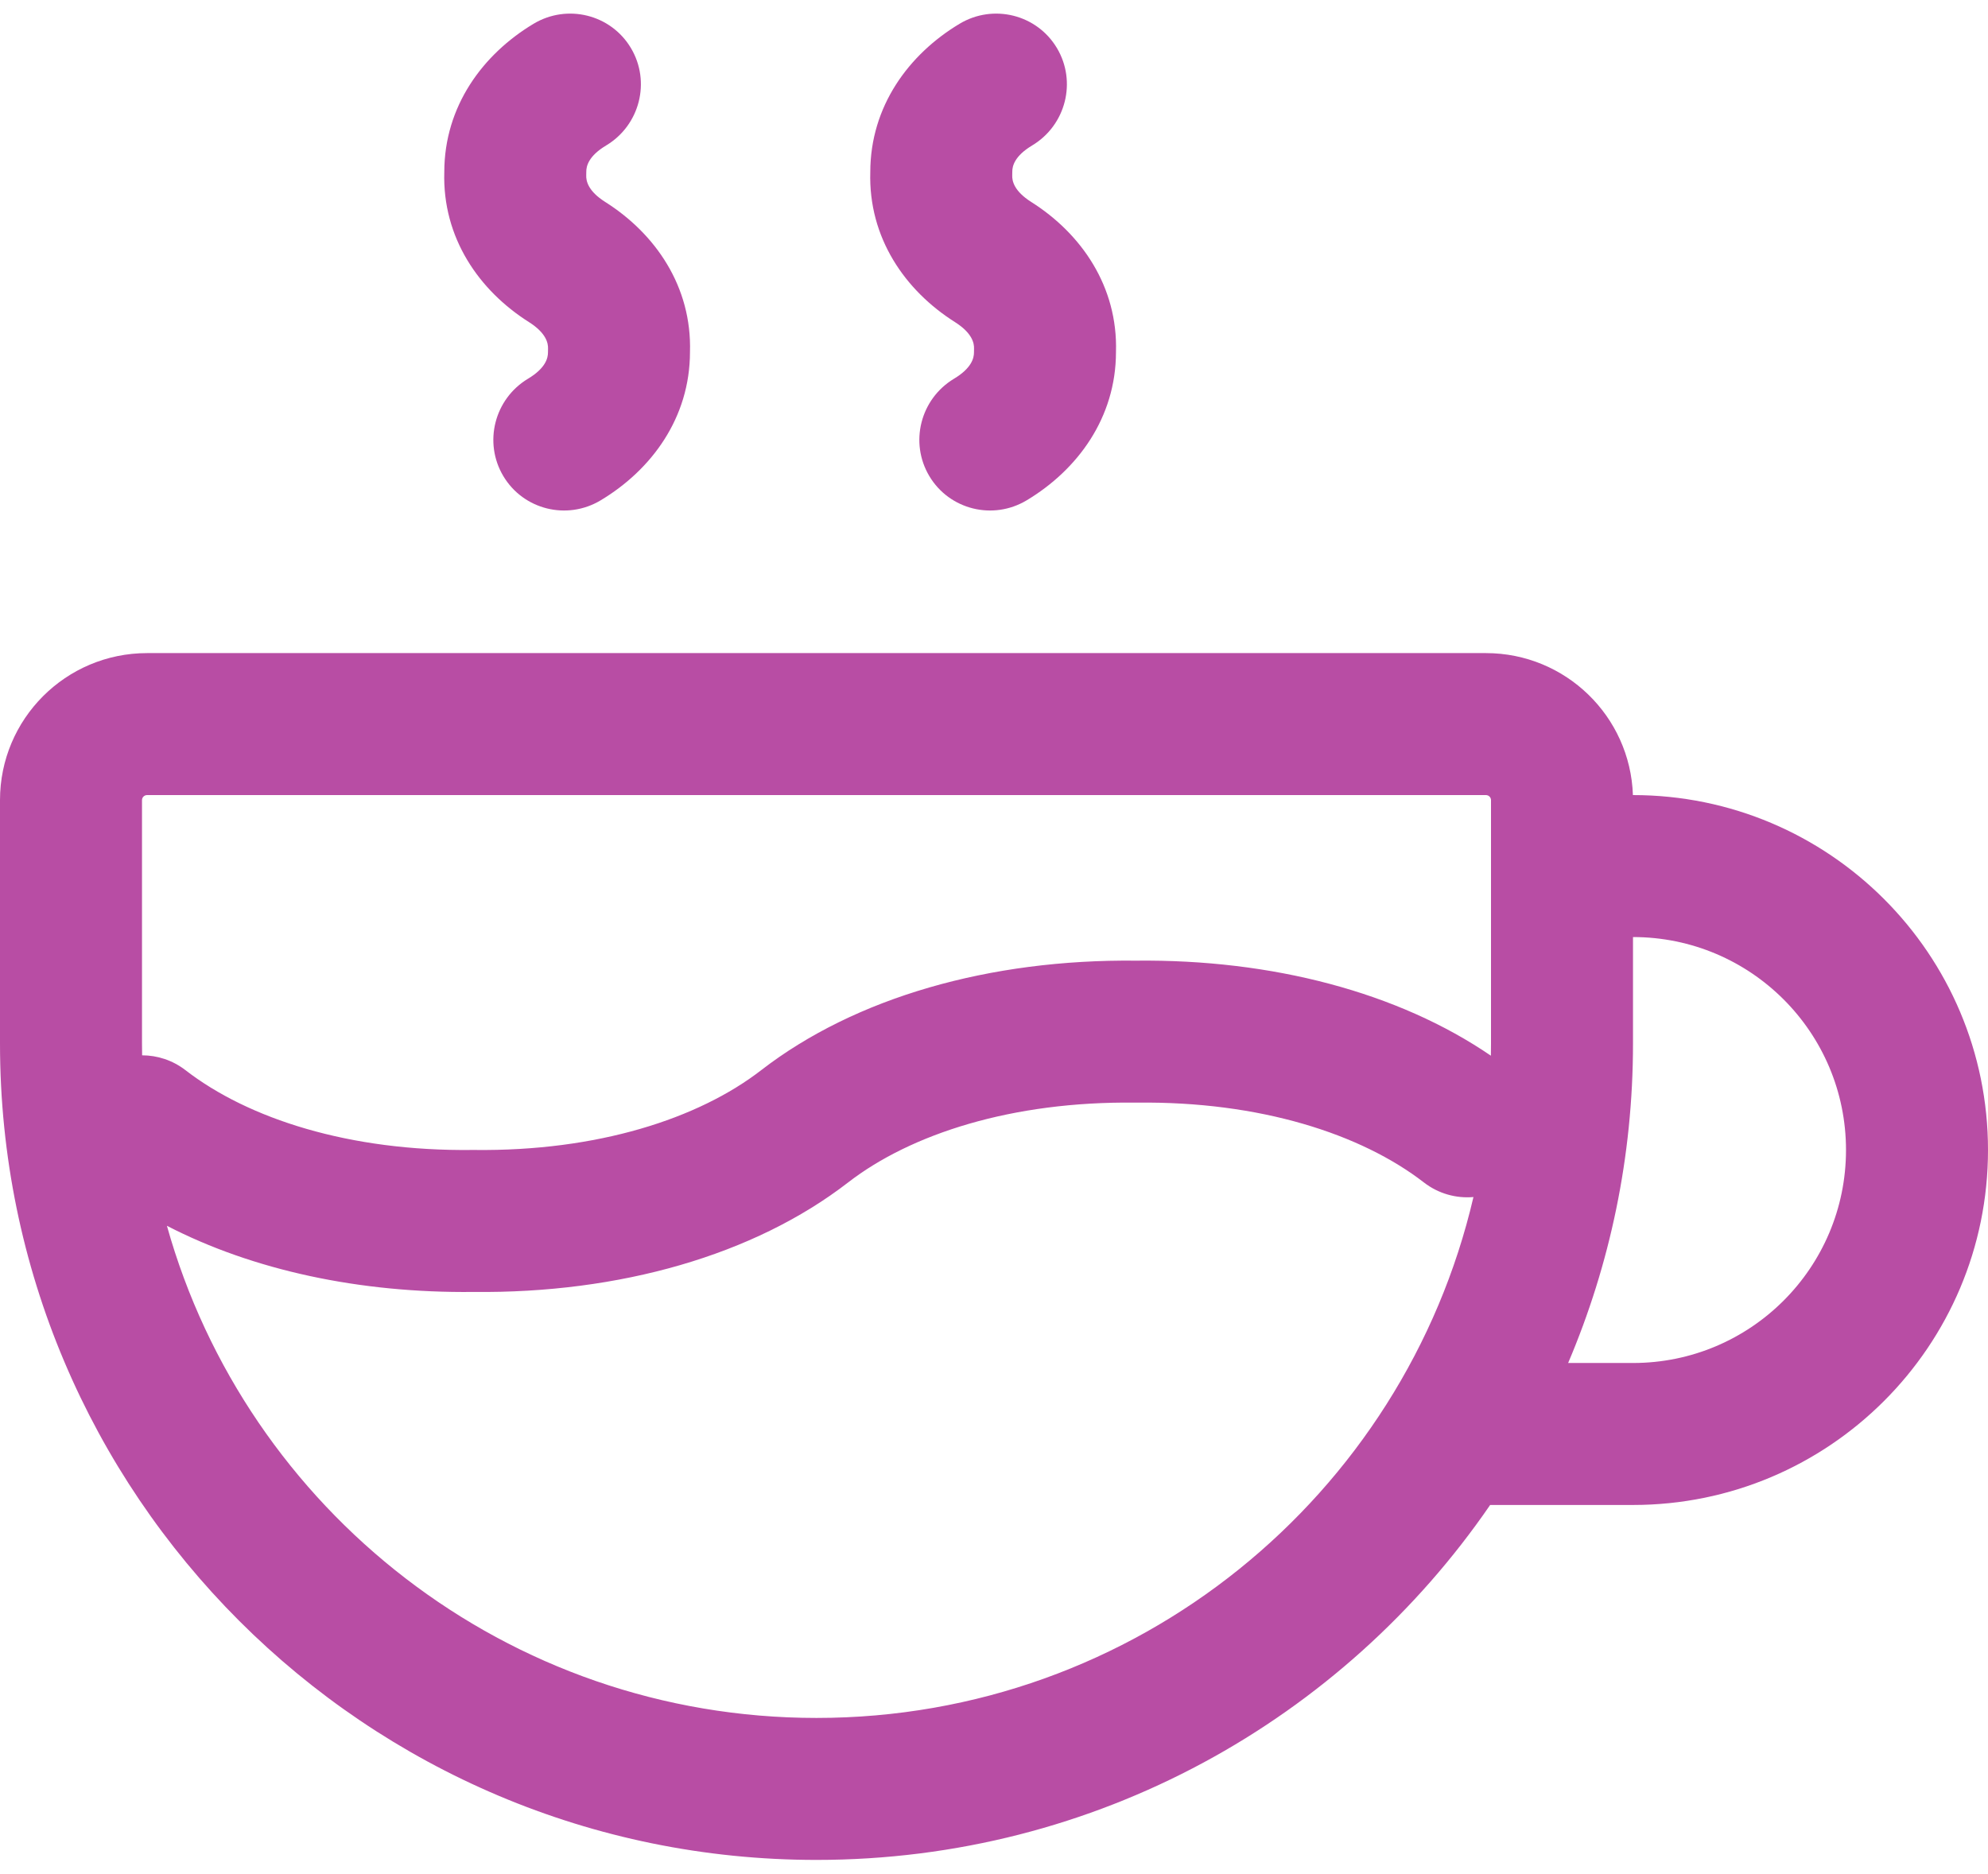 <?xml version="1.0" encoding="UTF-8" standalone="no"?>
<!DOCTYPE svg PUBLIC "-//W3C//DTD SVG 1.1//EN" "http://www.w3.org/Graphics/SVG/1.1/DTD/svg11.dtd">
<svg width="100%" height="100%" viewBox="0 0 70 66" version="1.1" xmlns="http://www.w3.org/2000/svg" xmlns:xlink="http://www.w3.org/1999/xlink" xml:space="preserve" xmlns:serif="http://www.serif.com/" style="fill-rule:evenodd;clip-rule:evenodd;stroke-linejoin:round;stroke-miterlimit:2;">
    <path d="M19.297,12.284C19.305,12.085 19.233,11.728 18.625,11.343C16.866,10.231 15.574,8.37 15.644,6.058C15.646,3.745 16.995,1.913 18.788,0.837C19.975,0.126 21.509,0.508 22.215,1.691C22.921,2.874 22.531,4.41 21.344,5.122C20.725,5.493 20.642,5.849 20.644,6.048C20.644,6.09 20.644,6.132 20.642,6.173C20.634,6.372 20.705,6.73 21.313,7.114C23.073,8.227 24.365,10.087 24.295,12.399C24.293,14.712 22.943,16.545 21.15,17.62C19.963,18.332 18.429,17.95 17.723,16.767C17.017,15.584 17.407,14.048 18.594,13.336C19.214,12.964 19.296,12.608 19.295,12.409C19.294,12.368 19.295,12.326 19.297,12.284ZM34.297,12.284C34.305,12.085 34.233,11.728 33.625,11.343C31.866,10.231 30.574,8.37 30.644,6.058C30.646,3.745 31.995,1.913 33.788,0.837C34.975,0.126 36.509,0.508 37.215,1.691C37.921,2.874 37.531,4.41 36.344,5.122C35.725,5.493 35.642,5.849 35.644,6.048C35.644,6.09 35.644,6.132 35.642,6.173C35.634,6.372 35.705,6.73 36.313,7.114C38.073,8.227 39.365,10.087 39.295,12.399C39.293,14.712 37.943,16.545 36.15,17.62C34.963,18.332 33.429,17.95 32.723,16.767C32.017,15.584 32.407,14.048 33.594,13.336C34.214,12.964 34.296,12.608 34.295,12.409C34.294,12.368 34.295,12.326 34.297,12.284ZM5.179,23C2.319,23 0,25.318 0,28.178L0,36.75C0,52.628 12.872,65.5 28.75,65.5C38.598,65.5 47.289,60.548 52.47,53L57.5,53C64.404,53 70,47.403 70,40.5C70,33.596 64.404,28 57.5,28L57.497,28C57.403,25.222 55.122,23 52.321,23L5.179,23ZM52.5,36.75L52.5,28.178C52.5,28.08 52.42,28 52.321,28L5.179,28C5.08,28 5,28.08 5,28.178L5,36.75C5,36.888 5.001,37.027 5.004,37.165C5.537,37.165 6.075,37.336 6.53,37.687C8.742,39.399 12.303,40.55 16.637,40.498L16.697,40.498C21.03,40.55 24.592,39.399 26.804,37.687C30.119,35.124 34.859,33.775 40,33.831C44.79,33.779 49.231,34.946 52.496,37.178C52.499,37.036 52.5,36.893 52.5,36.75ZM28.75,60.5C17.857,60.5 8.677,53.167 5.877,43.168C8.909,44.736 12.667,45.542 16.667,45.498C21.808,45.554 26.548,44.206 29.863,41.642C32.075,39.931 35.637,38.78 39.97,38.831L40.03,38.831C44.364,38.78 47.925,39.931 50.137,41.642C50.654,42.042 51.278,42.208 51.882,42.156C49.435,52.668 40.007,60.5 28.75,60.5ZM57.5,33C61.642,33 65,36.357 65,40.5C65,44.642 61.642,48 57.5,48L55.216,48C56.686,44.544 57.5,40.742 57.5,36.75L57.5,33Z" style="fill:rgb(184,77,164);"/>
</svg>
